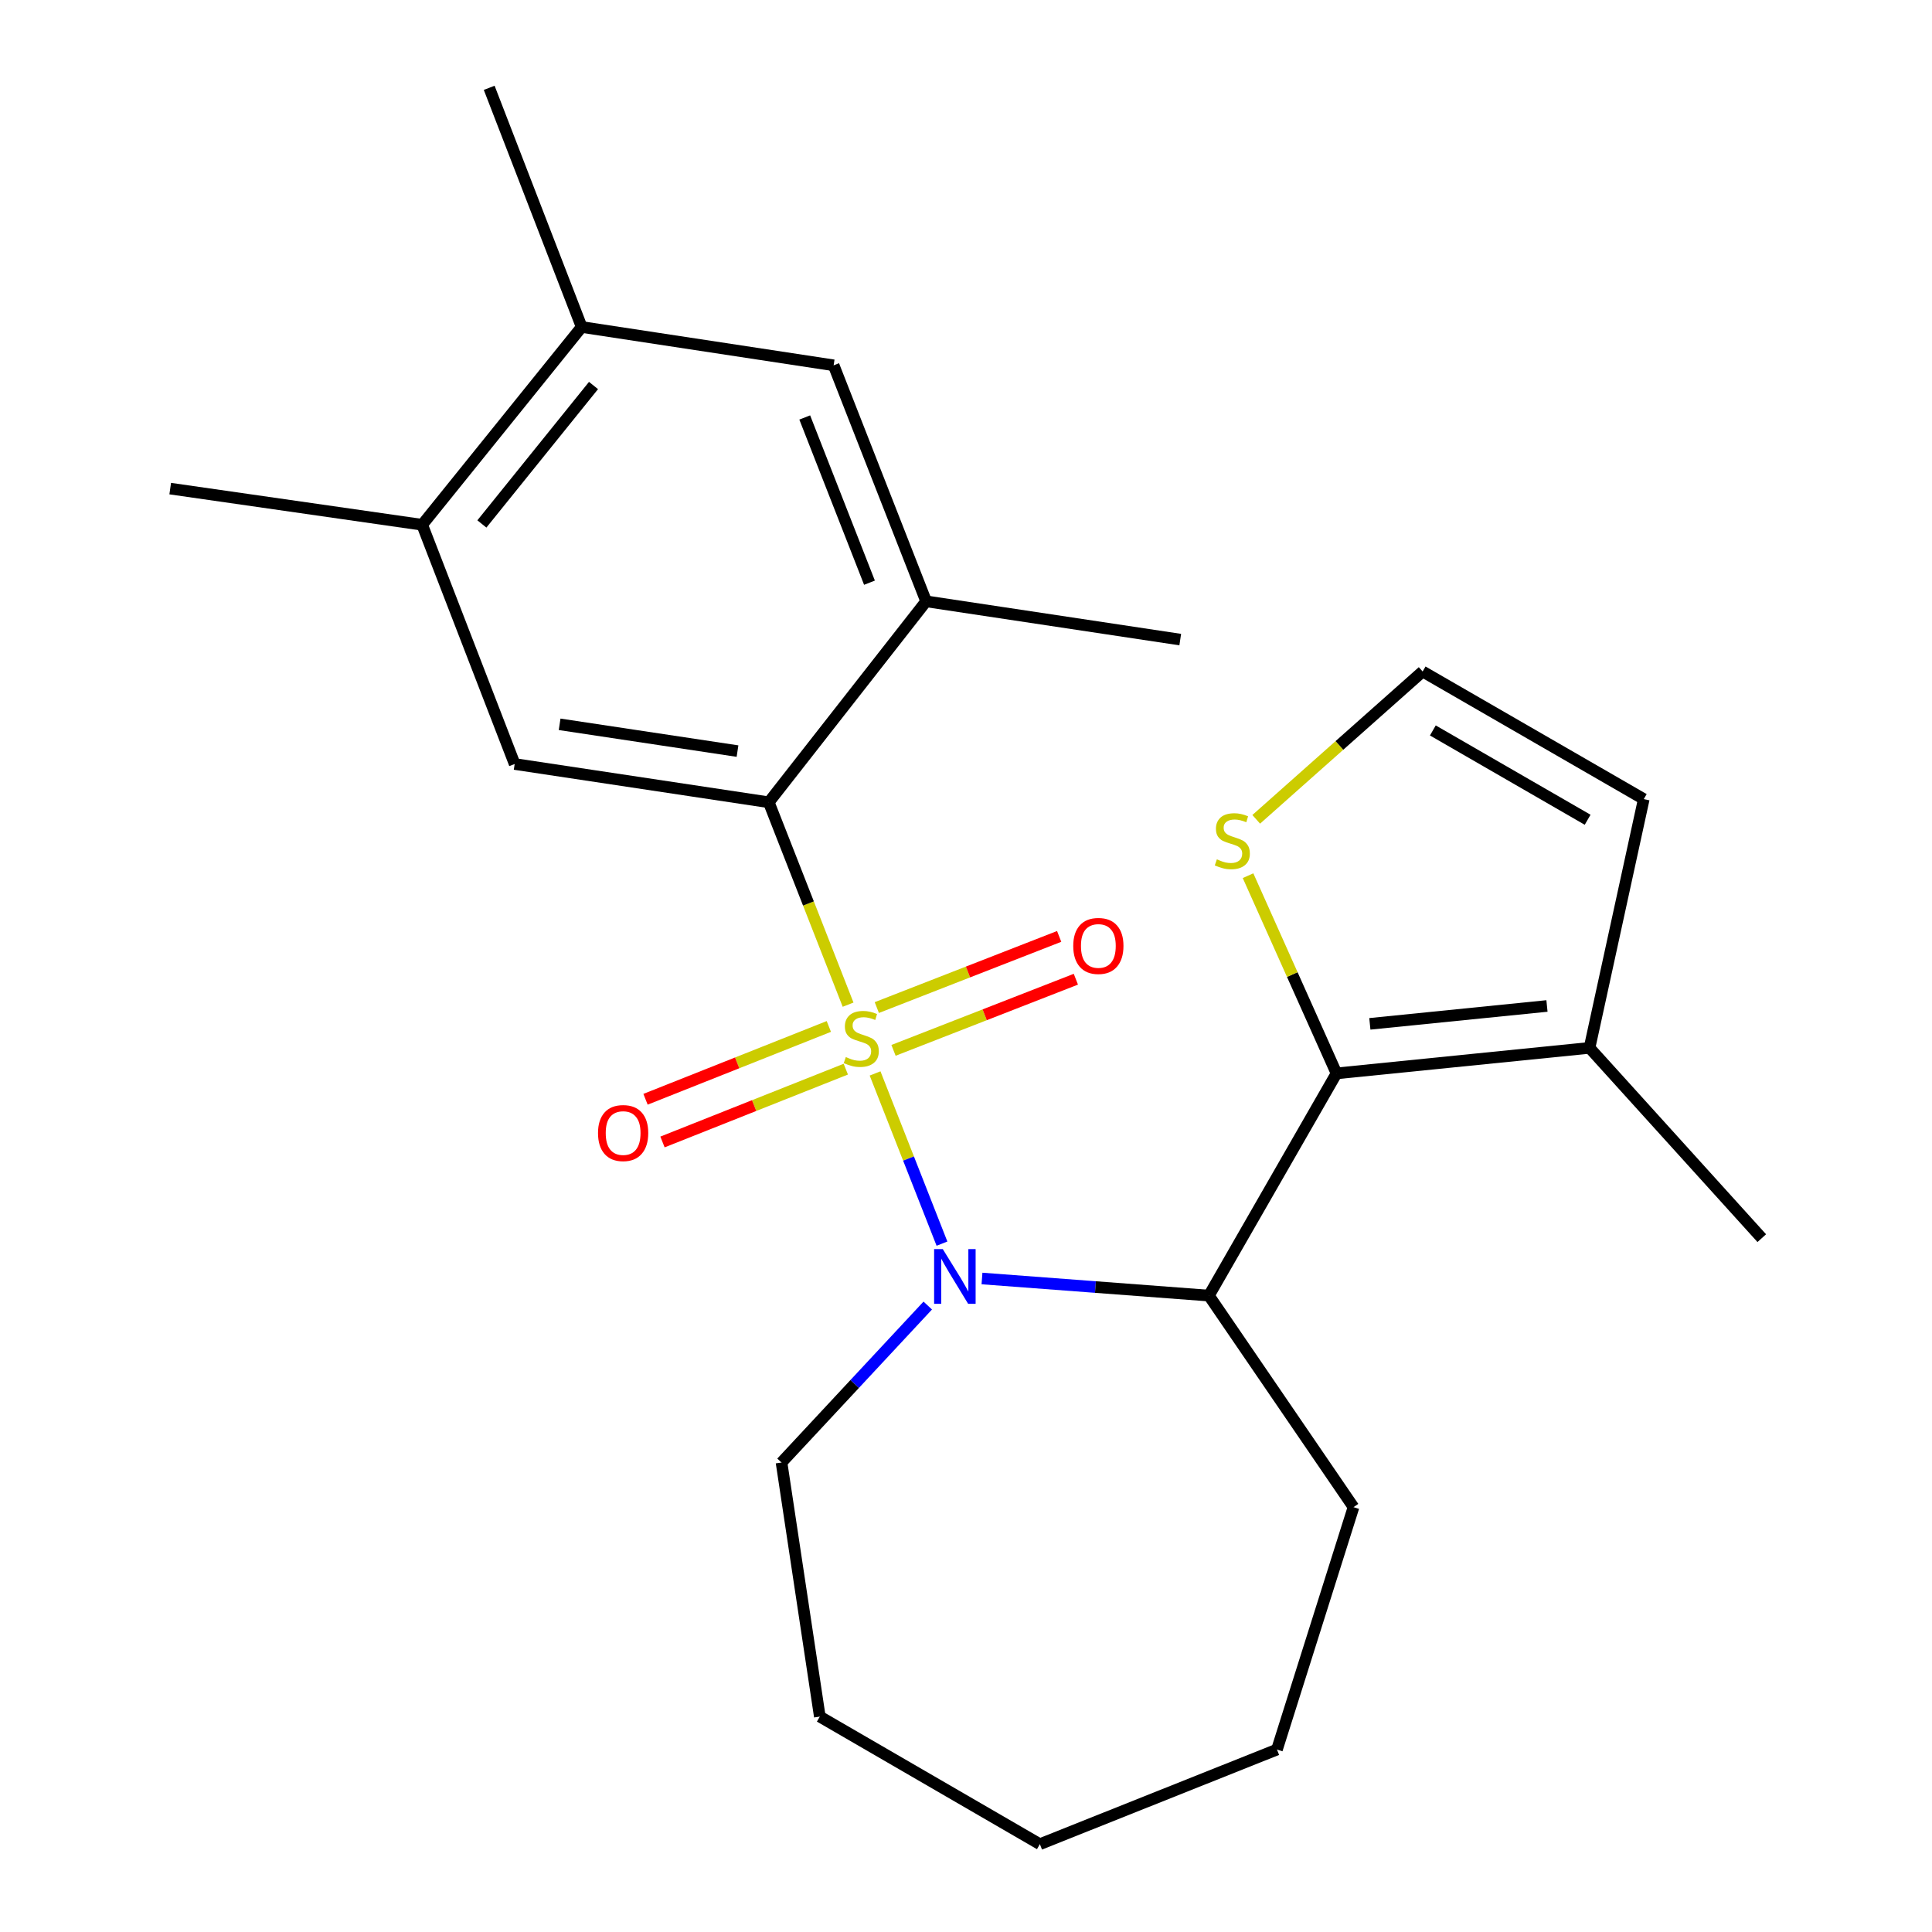 <?xml version='1.0' encoding='iso-8859-1'?>
<svg version='1.1' baseProfile='full'
              xmlns='http://www.w3.org/2000/svg'
                      xmlns:rdkit='http://www.rdkit.org/xml'
                      xmlns:xlink='http://www.w3.org/1999/xlink'
                  xml:space='preserve'
width='1000px' height='1000px' viewBox='0 0 1000 1000'>
<!-- END OF HEADER -->
<rect style='opacity:1.0;fill:#FFFFFF;stroke:none' width='1000' height='1000' x='0' y='0'> </rect>
<path class='bond-0' d='M 452.939,555.609 L 470.252,599.658' style='fill:none;fill-rule:evenodd;stroke:#CCCC00;stroke-width:6px;stroke-linecap:butt;stroke-linejoin:miter;stroke-opacity:1' />
<path class='bond-0' d='M 470.252,599.658 L 487.565,643.706' style='fill:none;fill-rule:evenodd;stroke:#0000FF;stroke-width:6px;stroke-linecap:butt;stroke-linejoin:miter;stroke-opacity:1' />
<path class='bond-1' d='M 438.971,520.017 L 418.446,467.637' style='fill:none;fill-rule:evenodd;stroke:#CCCC00;stroke-width:6px;stroke-linecap:butt;stroke-linejoin:miter;stroke-opacity:1' />
<path class='bond-1' d='M 418.446,467.637 L 397.921,415.256' style='fill:none;fill-rule:evenodd;stroke:#000000;stroke-width:6px;stroke-linecap:butt;stroke-linejoin:miter;stroke-opacity:1' />
<path class='bond-8' d='M 462.485,543.667 L 509.676,525.254' style='fill:none;fill-rule:evenodd;stroke:#CCCC00;stroke-width:6px;stroke-linecap:butt;stroke-linejoin:miter;stroke-opacity:1' />
<path class='bond-8' d='M 509.676,525.254 L 556.867,506.841' style='fill:none;fill-rule:evenodd;stroke:#FF0000;stroke-width:6px;stroke-linecap:butt;stroke-linejoin:miter;stroke-opacity:1' />
<path class='bond-8' d='M 453.84,521.512 L 501.032,503.099' style='fill:none;fill-rule:evenodd;stroke:#CCCC00;stroke-width:6px;stroke-linecap:butt;stroke-linejoin:miter;stroke-opacity:1' />
<path class='bond-8' d='M 501.032,503.099 L 548.223,484.686' style='fill:none;fill-rule:evenodd;stroke:#FF0000;stroke-width:6px;stroke-linecap:butt;stroke-linejoin:miter;stroke-opacity:1' />
<path class='bond-9' d='M 429.004,531.291 L 381.564,550.137' style='fill:none;fill-rule:evenodd;stroke:#CCCC00;stroke-width:6px;stroke-linecap:butt;stroke-linejoin:miter;stroke-opacity:1' />
<path class='bond-9' d='M 381.564,550.137 L 334.123,568.982' style='fill:none;fill-rule:evenodd;stroke:#FF0000;stroke-width:6px;stroke-linecap:butt;stroke-linejoin:miter;stroke-opacity:1' />
<path class='bond-9' d='M 437.784,553.393 L 390.344,572.239' style='fill:none;fill-rule:evenodd;stroke:#CCCC00;stroke-width:6px;stroke-linecap:butt;stroke-linejoin:miter;stroke-opacity:1' />
<path class='bond-9' d='M 390.344,572.239 L 342.904,591.085' style='fill:none;fill-rule:evenodd;stroke:#FF0000;stroke-width:6px;stroke-linecap:butt;stroke-linejoin:miter;stroke-opacity:1' />
<path class='bond-2' d='M 508.276,661.747 L 567.002,666.172' style='fill:none;fill-rule:evenodd;stroke:#0000FF;stroke-width:6px;stroke-linecap:butt;stroke-linejoin:miter;stroke-opacity:1' />
<path class='bond-2' d='M 567.002,666.172 L 625.729,670.598' style='fill:none;fill-rule:evenodd;stroke:#000000;stroke-width:6px;stroke-linecap:butt;stroke-linejoin:miter;stroke-opacity:1' />
<path class='bond-15' d='M 480.209,675.748 L 442.361,716.371' style='fill:none;fill-rule:evenodd;stroke:#0000FF;stroke-width:6px;stroke-linecap:butt;stroke-linejoin:miter;stroke-opacity:1' />
<path class='bond-15' d='M 442.361,716.371 L 404.514,756.994' style='fill:none;fill-rule:evenodd;stroke:#000000;stroke-width:6px;stroke-linecap:butt;stroke-linejoin:miter;stroke-opacity:1' />
<path class='bond-4' d='M 397.921,415.256 L 266.392,395.45' style='fill:none;fill-rule:evenodd;stroke:#000000;stroke-width:6px;stroke-linecap:butt;stroke-linejoin:miter;stroke-opacity:1' />
<path class='bond-4' d='M 381.733,388.768 L 289.662,374.904' style='fill:none;fill-rule:evenodd;stroke:#000000;stroke-width:6px;stroke-linecap:butt;stroke-linejoin:miter;stroke-opacity:1' />
<path class='bond-5' d='M 397.921,415.256 L 479.362,311.248' style='fill:none;fill-rule:evenodd;stroke:#000000;stroke-width:6px;stroke-linecap:butt;stroke-linejoin:miter;stroke-opacity:1' />
<path class='bond-3' d='M 625.729,670.598 L 691.778,555.584' style='fill:none;fill-rule:evenodd;stroke:#000000;stroke-width:6px;stroke-linecap:butt;stroke-linejoin:miter;stroke-opacity:1' />
<path class='bond-16' d='M 625.729,670.598 L 700.577,780.102' style='fill:none;fill-rule:evenodd;stroke:#000000;stroke-width:6px;stroke-linecap:butt;stroke-linejoin:miter;stroke-opacity:1' />
<path class='bond-6' d='M 691.778,555.584 L 822.739,542.372' style='fill:none;fill-rule:evenodd;stroke:#000000;stroke-width:6px;stroke-linecap:butt;stroke-linejoin:miter;stroke-opacity:1' />
<path class='bond-6' d='M 709.035,529.94 L 800.707,520.692' style='fill:none;fill-rule:evenodd;stroke:#000000;stroke-width:6px;stroke-linecap:butt;stroke-linejoin:miter;stroke-opacity:1' />
<path class='bond-7' d='M 691.778,555.584 L 668.879,504.42' style='fill:none;fill-rule:evenodd;stroke:#000000;stroke-width:6px;stroke-linecap:butt;stroke-linejoin:miter;stroke-opacity:1' />
<path class='bond-7' d='M 668.879,504.42 L 645.981,453.255' style='fill:none;fill-rule:evenodd;stroke:#CCCC00;stroke-width:6px;stroke-linecap:butt;stroke-linejoin:miter;stroke-opacity:1' />
<path class='bond-10' d='M 266.392,395.45 L 218.523,271.624' style='fill:none;fill-rule:evenodd;stroke:#000000;stroke-width:6px;stroke-linecap:butt;stroke-linejoin:miter;stroke-opacity:1' />
<path class='bond-11' d='M 479.362,311.248 L 431.494,189.086' style='fill:none;fill-rule:evenodd;stroke:#000000;stroke-width:6px;stroke-linecap:butt;stroke-linejoin:miter;stroke-opacity:1' />
<path class='bond-11' d='M 450.039,301.6 L 416.531,216.087' style='fill:none;fill-rule:evenodd;stroke:#000000;stroke-width:6px;stroke-linecap:butt;stroke-linejoin:miter;stroke-opacity:1' />
<path class='bond-17' d='M 479.362,311.248 L 610.891,331.053' style='fill:none;fill-rule:evenodd;stroke:#000000;stroke-width:6px;stroke-linecap:butt;stroke-linejoin:miter;stroke-opacity:1' />
<path class='bond-14' d='M 822.739,542.372 L 850.815,413.617' style='fill:none;fill-rule:evenodd;stroke:#000000;stroke-width:6px;stroke-linecap:butt;stroke-linejoin:miter;stroke-opacity:1' />
<path class='bond-18' d='M 822.739,542.372 L 911.896,640.87' style='fill:none;fill-rule:evenodd;stroke:#000000;stroke-width:6px;stroke-linecap:butt;stroke-linejoin:miter;stroke-opacity:1' />
<path class='bond-13' d='M 650.219,424.083 L 693.288,385.826' style='fill:none;fill-rule:evenodd;stroke:#CCCC00;stroke-width:6px;stroke-linecap:butt;stroke-linejoin:miter;stroke-opacity:1' />
<path class='bond-13' d='M 693.288,385.826 L 736.356,347.569' style='fill:none;fill-rule:evenodd;stroke:#000000;stroke-width:6px;stroke-linecap:butt;stroke-linejoin:miter;stroke-opacity:1' />
<path class='bond-19' d='M 218.523,271.624 L 88.104,252.902' style='fill:none;fill-rule:evenodd;stroke:#000000;stroke-width:6px;stroke-linecap:butt;stroke-linejoin:miter;stroke-opacity:1' />
<path class='bond-24' d='M 218.523,271.624 L 301.074,169.255' style='fill:none;fill-rule:evenodd;stroke:#000000;stroke-width:6px;stroke-linecap:butt;stroke-linejoin:miter;stroke-opacity:1' />
<path class='bond-24' d='M 249.419,271.197 L 307.205,199.539' style='fill:none;fill-rule:evenodd;stroke:#000000;stroke-width:6px;stroke-linecap:butt;stroke-linejoin:miter;stroke-opacity:1' />
<path class='bond-12' d='M 431.494,189.086 L 301.074,169.255' style='fill:none;fill-rule:evenodd;stroke:#000000;stroke-width:6px;stroke-linecap:butt;stroke-linejoin:miter;stroke-opacity:1' />
<path class='bond-20' d='M 301.074,169.255 L 253.206,45.455' style='fill:none;fill-rule:evenodd;stroke:#000000;stroke-width:6px;stroke-linecap:butt;stroke-linejoin:miter;stroke-opacity:1' />
<path class='bond-26' d='M 736.356,347.569 L 850.815,413.617' style='fill:none;fill-rule:evenodd;stroke:#000000;stroke-width:6px;stroke-linecap:butt;stroke-linejoin:miter;stroke-opacity:1' />
<path class='bond-26' d='M 741.639,378.075 L 821.76,424.309' style='fill:none;fill-rule:evenodd;stroke:#000000;stroke-width:6px;stroke-linecap:butt;stroke-linejoin:miter;stroke-opacity:1' />
<path class='bond-21' d='M 404.514,756.994 L 424.333,888.51' style='fill:none;fill-rule:evenodd;stroke:#000000;stroke-width:6px;stroke-linecap:butt;stroke-linejoin:miter;stroke-opacity:1' />
<path class='bond-22' d='M 700.577,780.102 L 660.953,905.567' style='fill:none;fill-rule:evenodd;stroke:#000000;stroke-width:6px;stroke-linecap:butt;stroke-linejoin:miter;stroke-opacity:1' />
<path class='bond-23' d='M 424.333,888.51 L 538.237,954.545' style='fill:none;fill-rule:evenodd;stroke:#000000;stroke-width:6px;stroke-linecap:butt;stroke-linejoin:miter;stroke-opacity:1' />
<path class='bond-25' d='M 660.953,905.567 L 538.237,954.545' style='fill:none;fill-rule:evenodd;stroke:#000000;stroke-width:6px;stroke-linecap:butt;stroke-linejoin:miter;stroke-opacity:1' />
<path  class='atom-0' d='M 437.79 547.137
Q 438.11 547.257, 439.43 547.817
Q 440.75 548.377, 442.19 548.737
Q 443.67 549.057, 445.11 549.057
Q 447.79 549.057, 449.35 547.777
Q 450.91 546.457, 450.91 544.177
Q 450.91 542.617, 450.11 541.657
Q 449.35 540.697, 448.15 540.177
Q 446.95 539.657, 444.95 539.057
Q 442.43 538.297, 440.91 537.577
Q 439.43 536.857, 438.35 535.337
Q 437.31 533.817, 437.31 531.257
Q 437.31 527.697, 439.71 525.497
Q 442.15 523.297, 446.95 523.297
Q 450.23 523.297, 453.95 524.857
L 453.03 527.937
Q 449.63 526.537, 447.07 526.537
Q 444.31 526.537, 442.79 527.697
Q 441.27 528.817, 441.31 530.777
Q 441.31 532.297, 442.07 533.217
Q 442.87 534.137, 443.99 534.657
Q 445.15 535.177, 447.07 535.777
Q 449.63 536.577, 451.15 537.377
Q 452.67 538.177, 453.75 539.817
Q 454.87 541.417, 454.87 544.177
Q 454.87 548.097, 452.23 550.217
Q 449.63 552.297, 445.27 552.297
Q 442.75 552.297, 440.83 551.737
Q 438.95 551.217, 436.71 550.297
L 437.79 547.137
' fill='#CCCC00'/>
<path  class='atom-1' d='M 487.979 646.529
L 497.259 661.529
Q 498.179 663.009, 499.659 665.689
Q 501.139 668.369, 501.219 668.529
L 501.219 646.529
L 504.979 646.529
L 504.979 674.849
L 501.099 674.849
L 491.139 658.449
Q 489.979 656.529, 488.739 654.329
Q 487.539 652.129, 487.179 651.449
L 487.179 674.849
L 483.499 674.849
L 483.499 646.529
L 487.979 646.529
' fill='#0000FF'/>
<path  class='atom-8' d='M 629.845 444.794
Q 630.165 444.914, 631.485 445.474
Q 632.805 446.034, 634.245 446.394
Q 635.725 446.714, 637.165 446.714
Q 639.845 446.714, 641.405 445.434
Q 642.965 444.114, 642.965 441.834
Q 642.965 440.274, 642.165 439.314
Q 641.405 438.354, 640.205 437.834
Q 639.005 437.314, 637.005 436.714
Q 634.485 435.954, 632.965 435.234
Q 631.485 434.514, 630.405 432.994
Q 629.365 431.474, 629.365 428.914
Q 629.365 425.354, 631.765 423.154
Q 634.205 420.954, 639.005 420.954
Q 642.285 420.954, 646.005 422.514
L 645.085 425.594
Q 641.685 424.194, 639.125 424.194
Q 636.365 424.194, 634.845 425.354
Q 633.325 426.474, 633.365 428.434
Q 633.365 429.954, 634.125 430.874
Q 634.925 431.794, 636.045 432.314
Q 637.205 432.834, 639.125 433.434
Q 641.685 434.234, 643.205 435.034
Q 644.725 435.834, 645.805 437.474
Q 646.925 439.074, 646.925 441.834
Q 646.925 445.754, 644.285 447.874
Q 641.685 449.954, 637.325 449.954
Q 634.805 449.954, 632.885 449.394
Q 631.005 448.874, 628.765 447.954
L 629.845 444.794
' fill='#CCCC00'/>
<path  class='atom-9' d='M 555.506 489.616
Q 555.506 482.816, 558.866 479.016
Q 562.226 475.216, 568.506 475.216
Q 574.786 475.216, 578.146 479.016
Q 581.506 482.816, 581.506 489.616
Q 581.506 496.496, 578.106 500.416
Q 574.706 504.296, 568.506 504.296
Q 562.266 504.296, 558.866 500.416
Q 555.506 496.536, 555.506 489.616
M 568.506 501.096
Q 572.826 501.096, 575.146 498.216
Q 577.506 495.296, 577.506 489.616
Q 577.506 484.056, 575.146 481.256
Q 572.826 478.416, 568.506 478.416
Q 564.186 478.416, 561.826 481.216
Q 559.506 484.016, 559.506 489.616
Q 559.506 495.336, 561.826 498.216
Q 564.186 501.096, 568.506 501.096
' fill='#FF0000'/>
<path  class='atom-10' d='M 309.531 586.463
Q 309.531 579.663, 312.891 575.863
Q 316.251 572.063, 322.531 572.063
Q 328.811 572.063, 332.171 575.863
Q 335.531 579.663, 335.531 586.463
Q 335.531 593.343, 332.131 597.263
Q 328.731 601.143, 322.531 601.143
Q 316.291 601.143, 312.891 597.263
Q 309.531 593.383, 309.531 586.463
M 322.531 597.943
Q 326.851 597.943, 329.171 595.063
Q 331.531 592.143, 331.531 586.463
Q 331.531 580.903, 329.171 578.103
Q 326.851 575.263, 322.531 575.263
Q 318.211 575.263, 315.851 578.063
Q 313.531 580.863, 313.531 586.463
Q 313.531 592.183, 315.851 595.063
Q 318.211 597.943, 322.531 597.943
' fill='#FF0000'/>
</svg>
